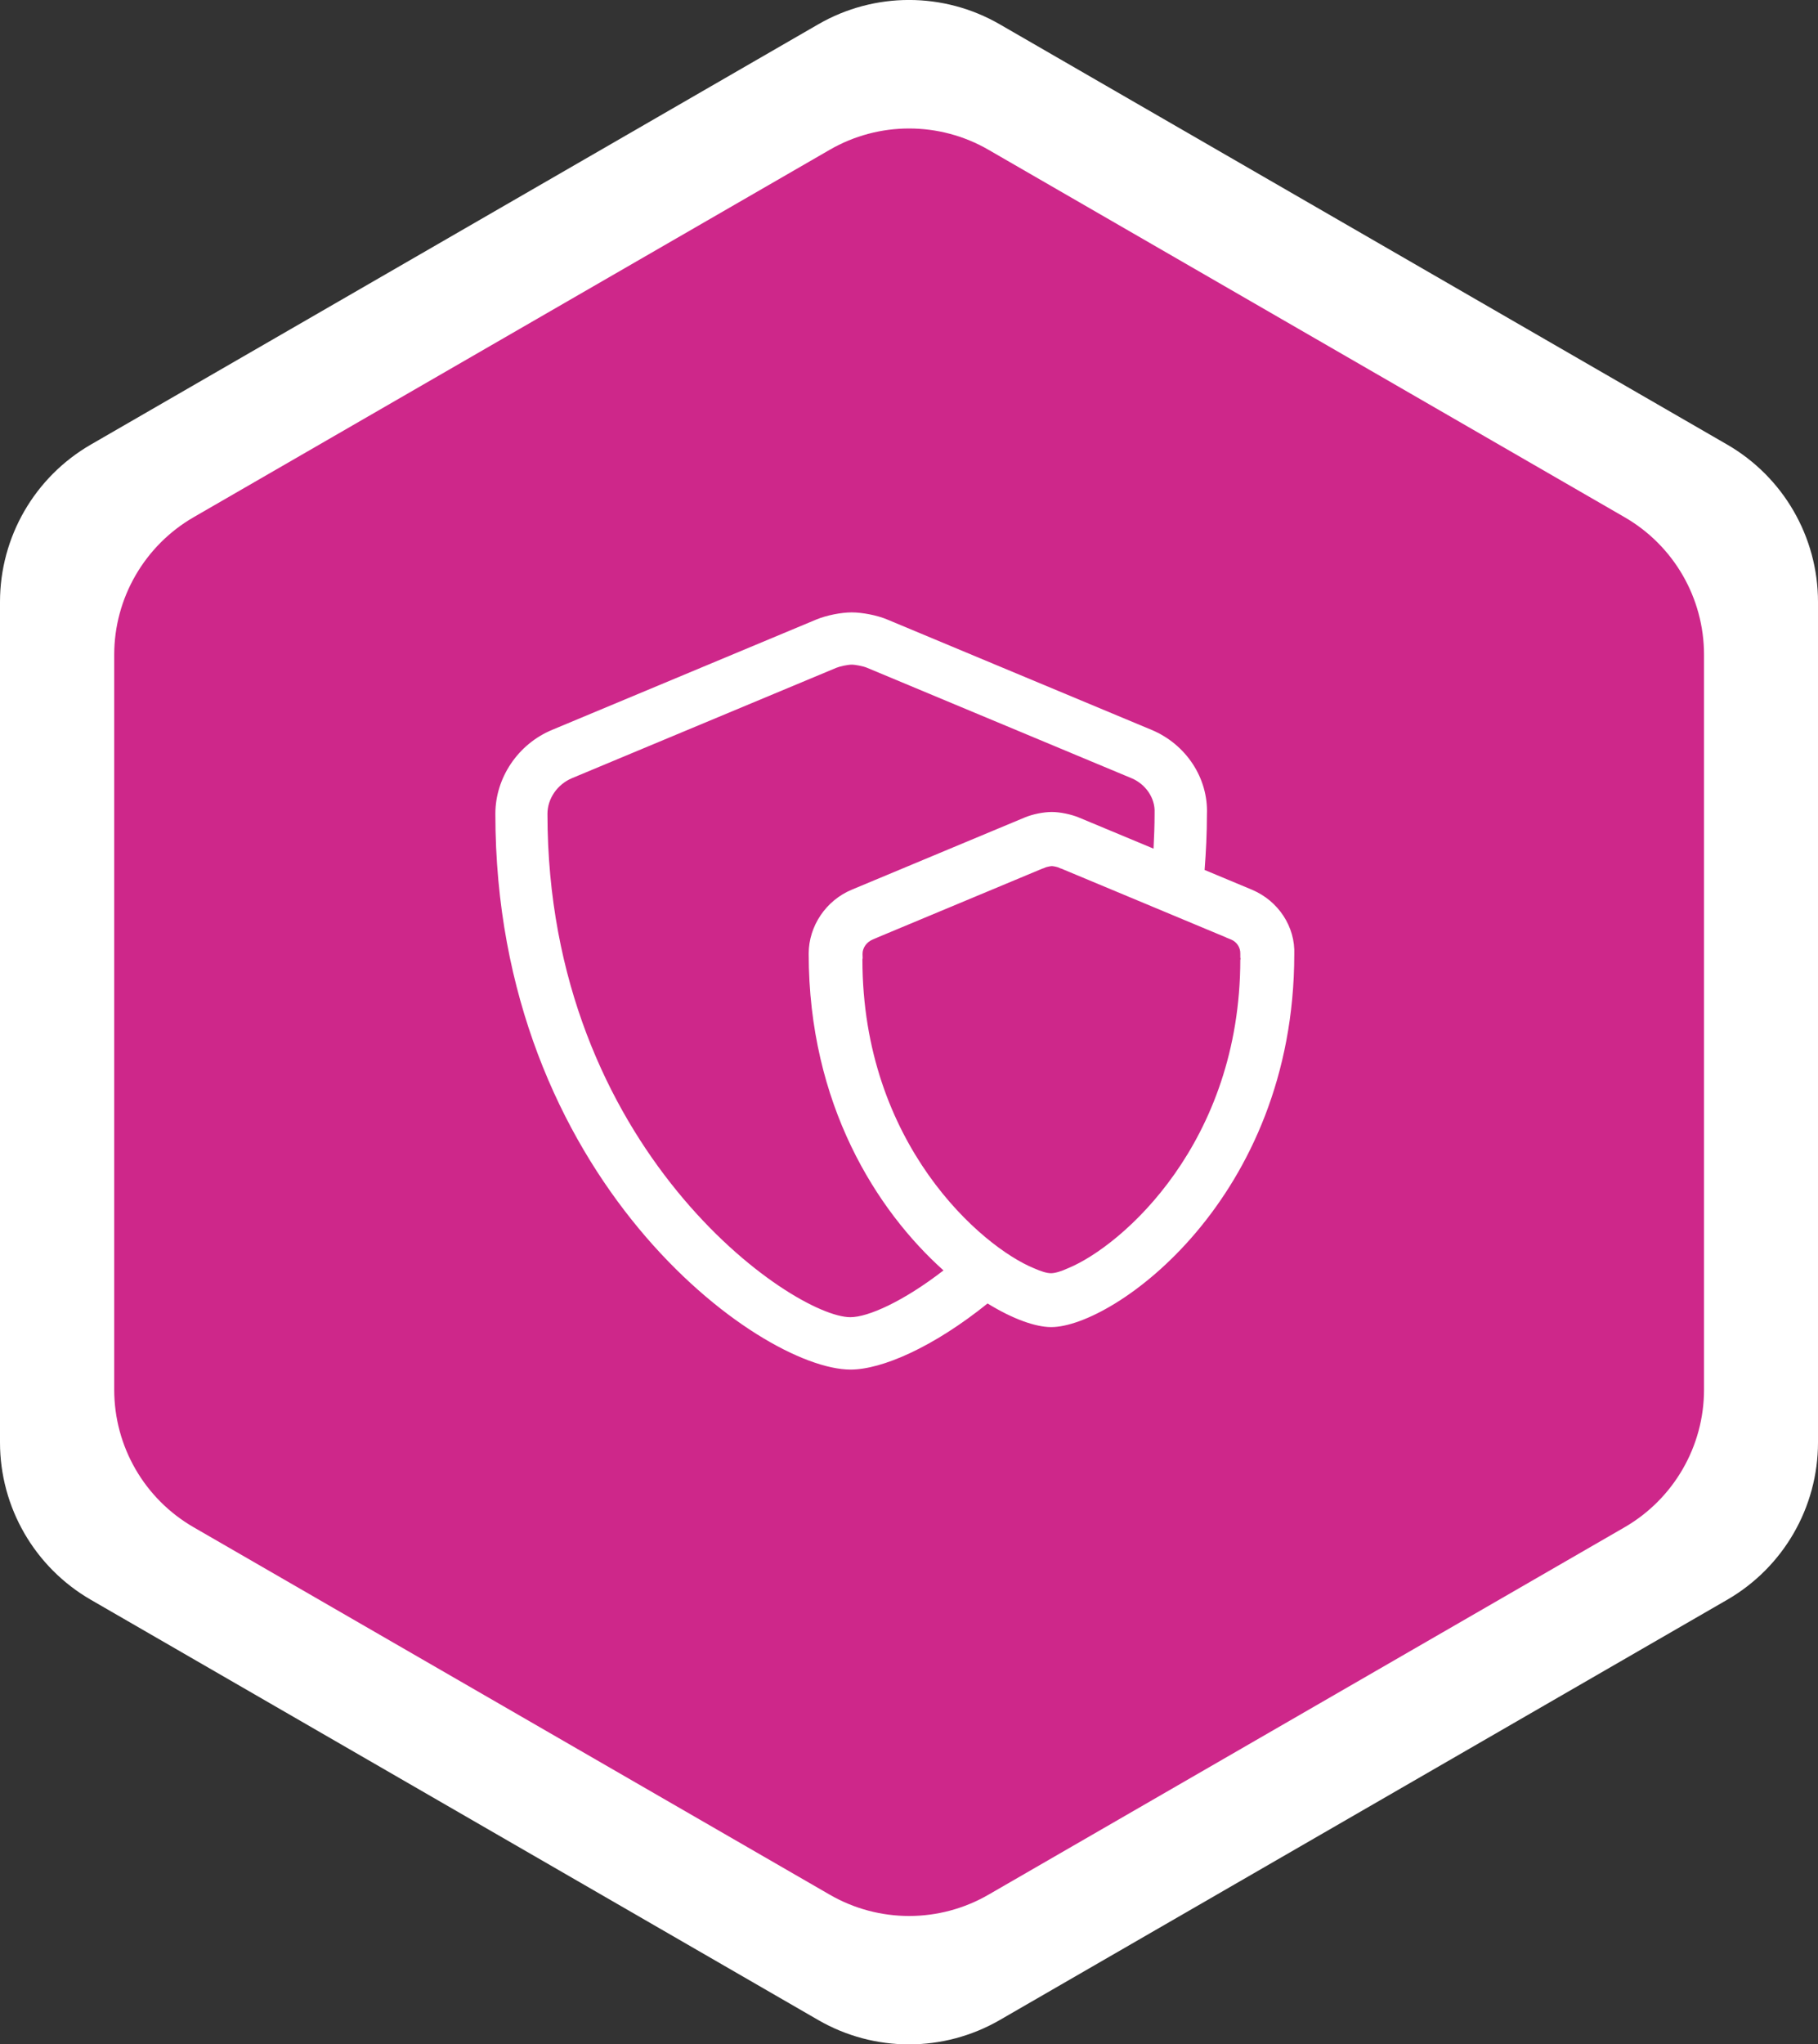 <?xml version="1.0" encoding="UTF-8"?><svg id="Layer_2" xmlns="http://www.w3.org/2000/svg" viewBox="0 0 156.31 175.66"><rect x="0" y="0" width="156.31" height="175.66" fill="#333333" stroke="none"/><defs><style>.cls-1{fill:#ce278a;}.cls-2{fill:#fff;}</style></defs><g id="Layer_1-2"><g id="Cyber_Security_Icon"><path class="cls-2" d="M0,51.72v72.22c0,5.58,2.98,10.73,7.81,13.52l62.54,36.11c4.83,2.79,10.78,2.79,15.61,0l62.54-36.11c4.83-2.79,7.81-7.94,7.81-13.52V51.72c0-5.58-2.98-10.73-7.81-13.52L85.96,2.09c-4.83-2.79-10.78-2.79-15.61,0L7.81,38.2C2.98,40.99,0,46.14,0,51.72Z"/><path class="cls-1" d="M9.82,56.26v63.15c0,4.88,2.6,9.38,6.83,11.82l54.69,31.57c4.22,2.44,9.43,2.44,13.65,0l54.69-31.57c4.22-2.44,6.83-6.95,6.83-11.82v-63.15c0-4.88-2.6-9.38-6.83-11.82l-54.69-31.57c-4.22-2.44-9.43-2.44-13.65,0l-54.69,31.57c-4.22,2.44-6.83,6.95-6.83,11.82Z"/><path class="cls-2" d="M106.64,82.43c0,15.79-10.19,24.62-14.76,26.52-.65.3-1.17.45-1.52.45s-.84-.15-1.45-.42c-4.51-1.84-14.76-10.68-14.76-26.54,0-.04.02-.07.02-.11,0-.13-.01-.25-.01-.37,0-.52.35-1.01.87-1.23l.4-.17s.03-.02.04-.02l14.14-5.9s.06-.02.1-.03l.19-.08c.1-.04.43-.11.54-.11.11,0,.44.07.54.11l.21.09s.05.01.07.02l14.14,5.9s.02.01.03.02l.42.17c.48.2.81.67.79,1.23,0,.1,0,.2,0,.3,0,.04.02.08.02.12v.07ZM73.12,113.18c-4.97,0-26.05-14.41-26.05-43.25,0-1.31.85-2.54,2.12-3.07l22.72-9.48c.31-.13.99-.27,1.32-.27s1.02.14,1.32.27l22.72,9.48c1.24.51,2.06,1.73,2,2.96v.11c0,1.02-.04,2.01-.09,2.99l-6.43-2.68c-.66-.27-1.61-.47-2.32-.47s-1.65.19-2.32.47l-14.86,6.2c-2.23.92-3.72,3.13-3.72,5.5,0,12.94,5.85,22.08,11.59,27.22-3.47,2.68-6.49,4.02-8.01,4.02M107.62,76.44l-4.05-1.69c.12-1.55.2-3.14.2-4.77.13-3.11-1.79-6.03-4.77-7.27l-22.72-9.48c-.85-.36-2.14-.61-3.05-.61s-2.17.25-3.04.61l-22.71,9.48c-2.93,1.21-4.89,4.11-4.89,7.22,0,31.33,22.69,47.75,30.54,47.75,2.69,0,7.11-1.92,11.78-5.68,2.19,1.35,4.14,2.03,5.47,2.03,5.36,0,20.88-11.02,20.9-32.01.1-2.39-1.37-4.62-3.64-5.57"/></g></g></svg>